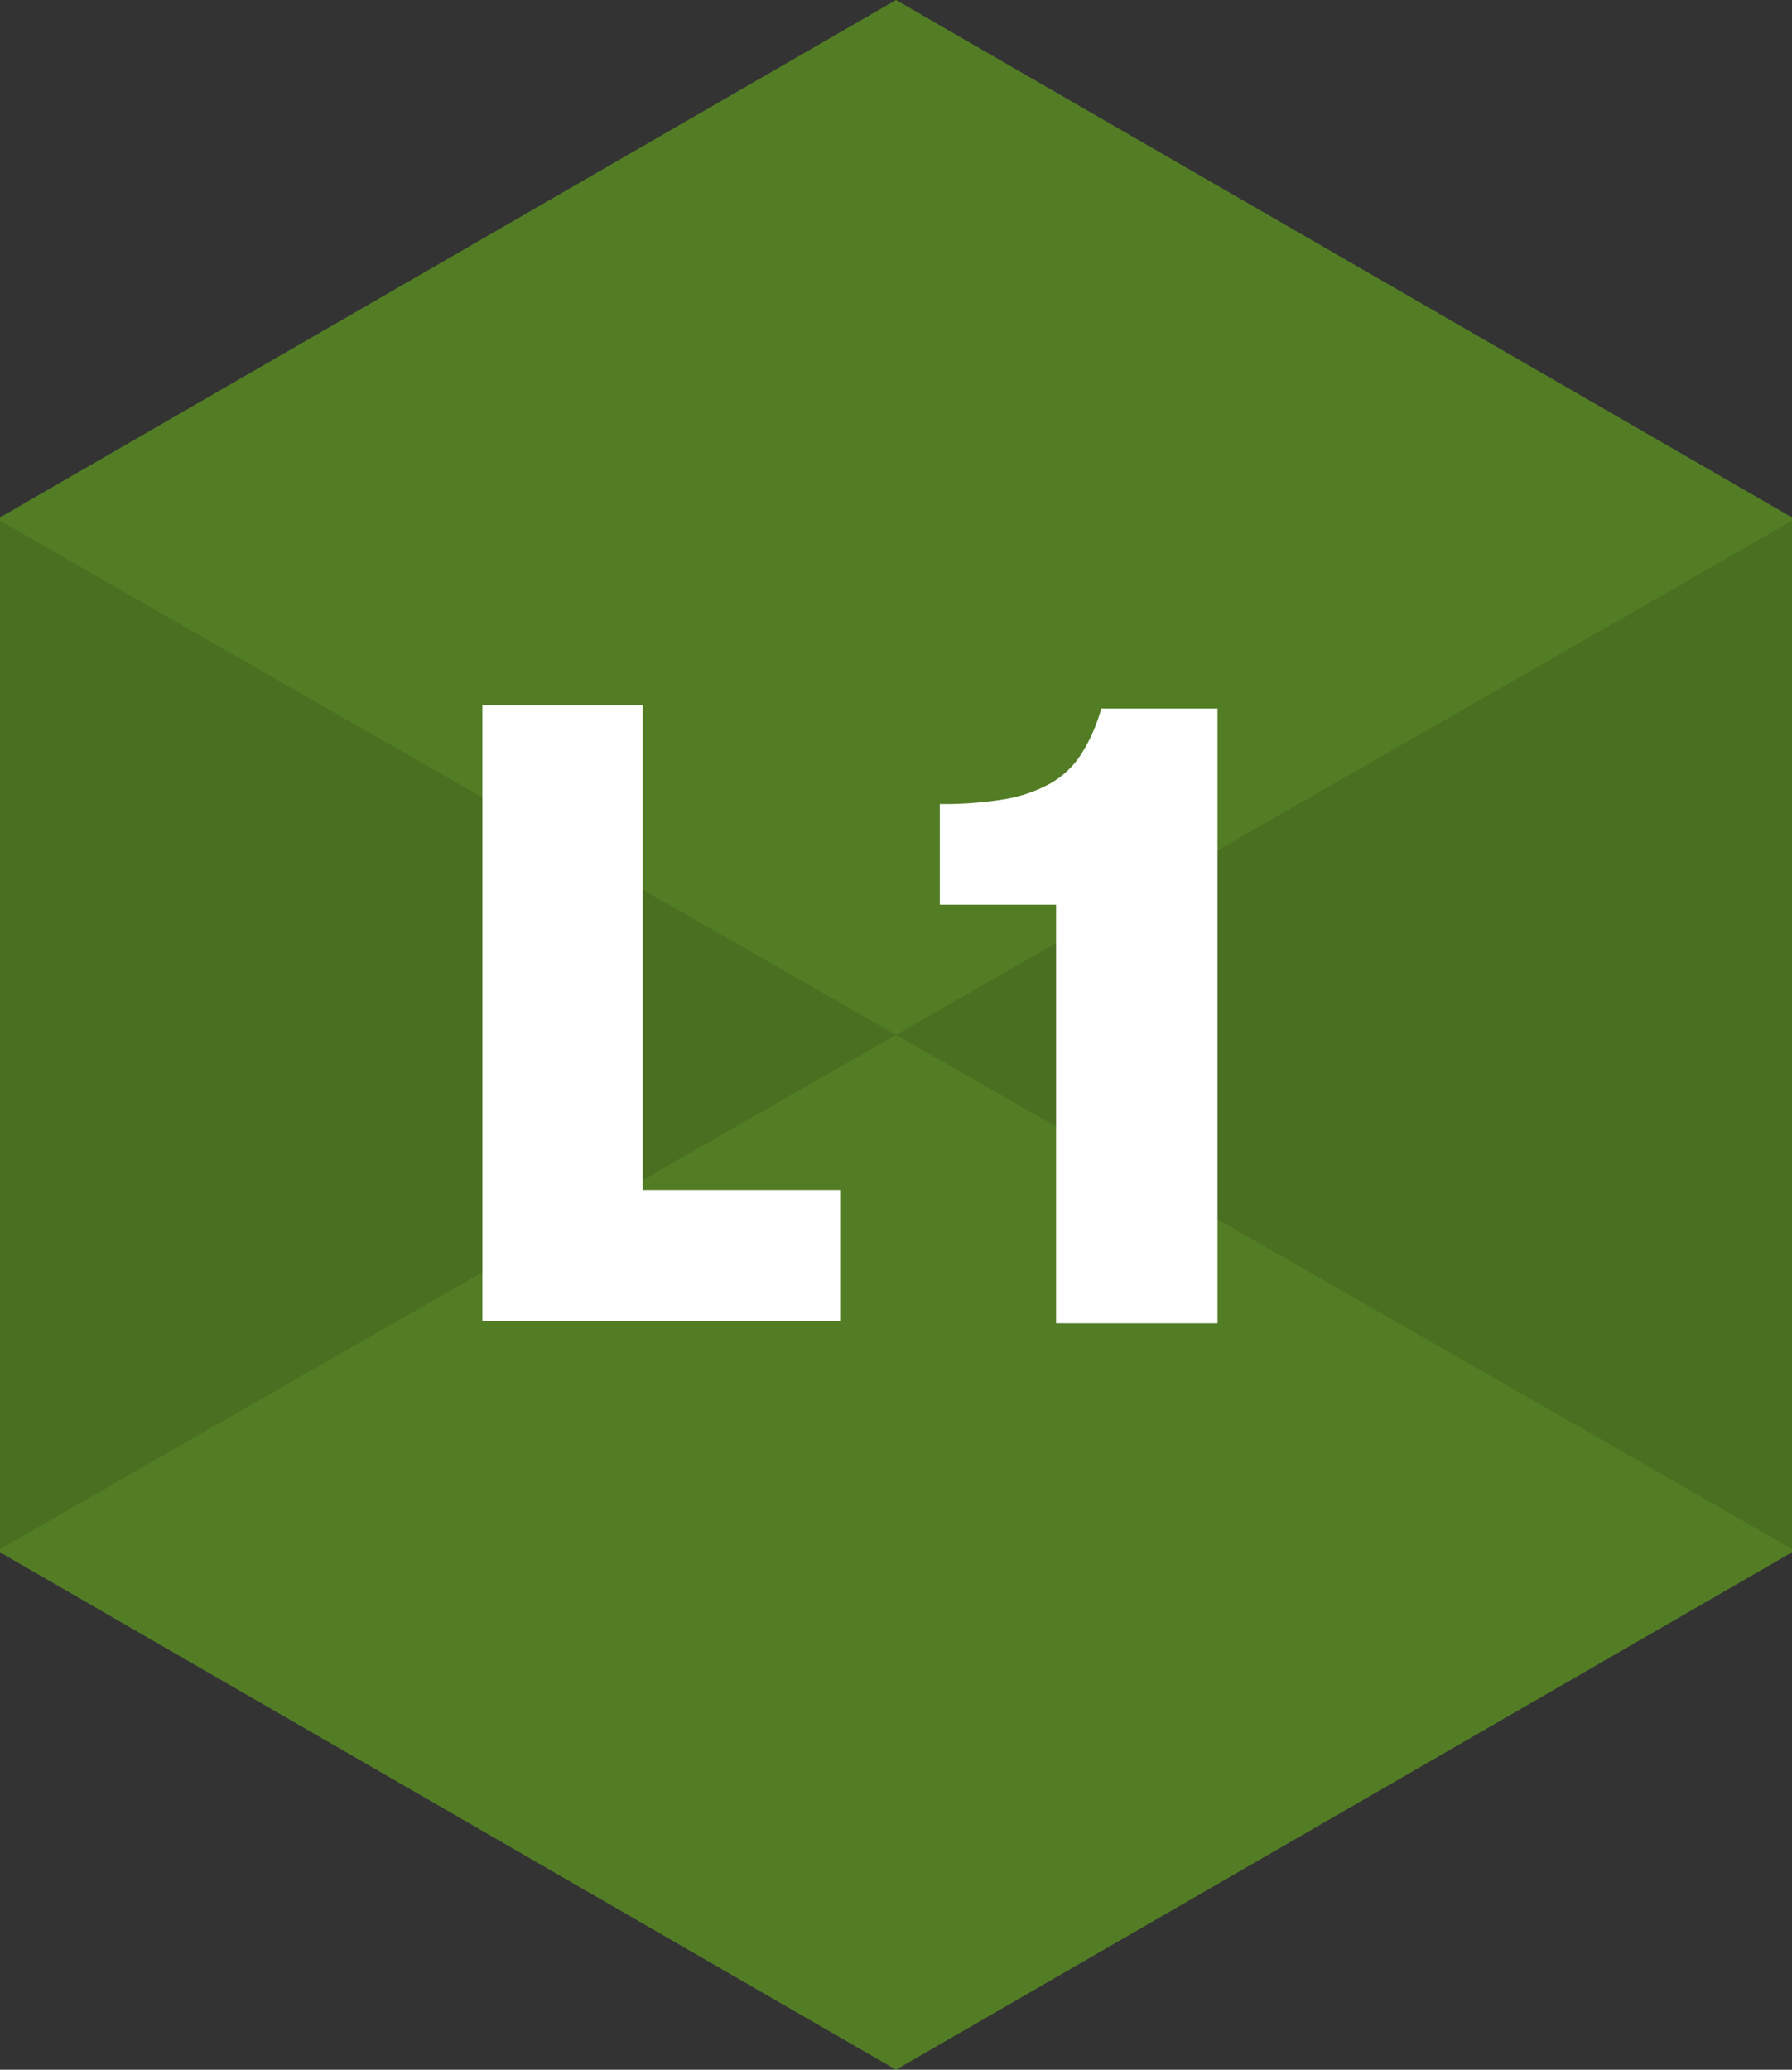 <svg id="L1" xmlns="http://www.w3.org/2000/svg" xmlns:xlink="http://www.w3.org/1999/xlink" width="60" height="69.279" viewBox="0 0 60 69.279">
  <rect x="0" y="0" width="60" height="69.279" fill="#333333" stroke="none"/>
  <defs>
    <clipPath id="clip-path">
      <rect id="長方形_1490" data-name="長方形 1490" width="59.997" height="69.279" fill="none"/>
    </clipPath>
  </defs>
  <path id="パス_3385" data-name="パス 3385" d="M30,0,0,17.319v34.64l30,17.32,30-17.32V17.319Z" transform="translate(0 0)" fill="#537d25"/>
  <path id="パス_3386" data-name="パス 3386" d="M0,43.71,30,26.5,0,9.293ZM30,26.5,60,43.71V9.293Z" transform="translate(0.001 8.139)" fill="#4a6f20"/>
  <path id="パス_3387" data-name="パス 3387" d="M14.021,12.63V28.856h6.611v4.389H8.651V12.63Z" transform="translate(7.499 10.975)" fill="#fff"/>
  <g id="グループ_877" data-name="グループ 877" transform="translate(0.001)">
    <g id="グループ_876" data-name="グループ 876" clip-path="url(#clip-path)">
      <path id="パス_3388" data-name="パス 3388" d="M20.776,19.291H16.883V15.92a12.521,12.521,0,0,0,2.149-.158,4.79,4.79,0,0,0,1.541-.524,2.98,2.98,0,0,0,1.046-.988,5.684,5.684,0,0,0,.669-1.525h3.893V33.3H20.776Z" transform="translate(14.583 10.992)" fill="#fff"/>
    </g>
  </g>
</svg>
